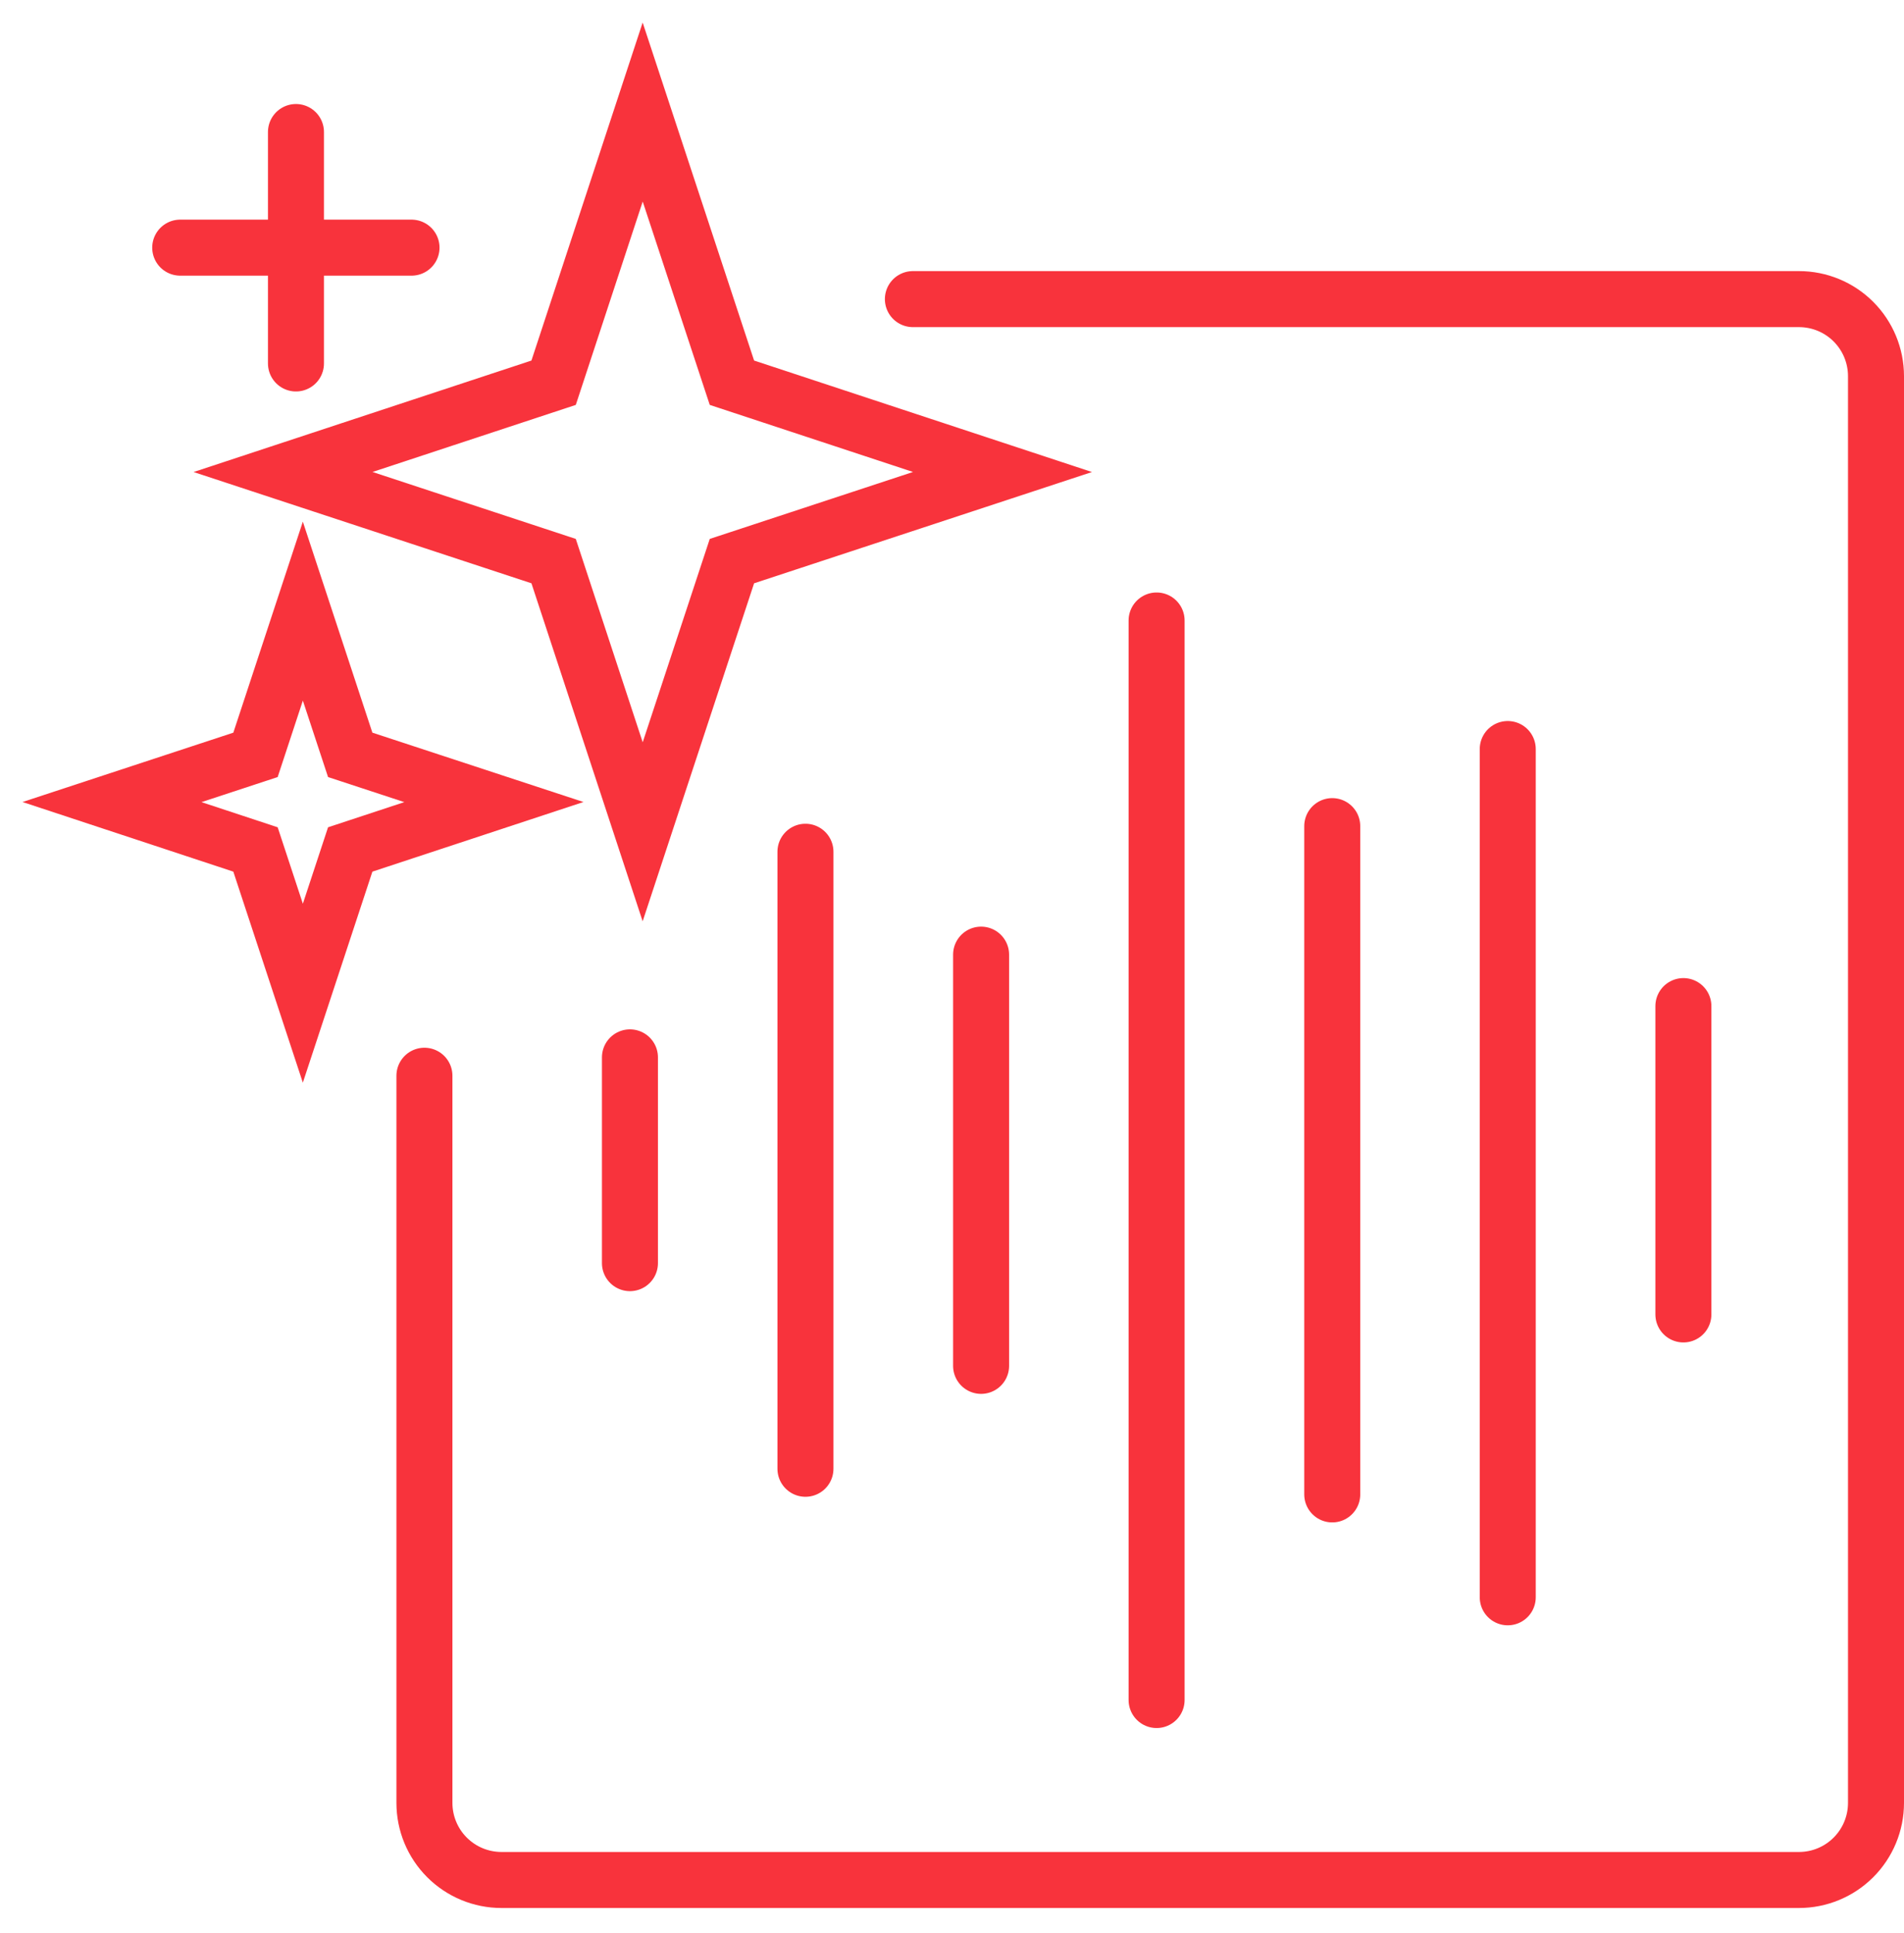 <?xml version="1.0" encoding="UTF-8"?> <svg xmlns="http://www.w3.org/2000/svg" width="68" height="69" viewBox="0 0 68 69" fill="none"><path d="M32.603 10.678H64.248C64.978 10.678 65.678 10.967 66.194 11.483C66.71 11.999 67 12.699 67 13.429V64.362C67 65.092 66.71 65.792 66.194 66.308C65.678 66.824 64.978 67.114 64.248 67.114H17.91C17.18 67.114 16.48 66.824 15.964 66.308C15.448 65.792 15.158 65.092 15.158 64.362V38.403" stroke="#F8333C" stroke-width="2" stroke-miterlimit="10" stroke-linecap="round"></path><path d="M22.498 37.747V45.093" stroke="#F8333C" stroke-width="2" stroke-miterlimit="10" stroke-linecap="round"></path><path d="M28.766 30.407V52.434" stroke="#F8333C" stroke-width="2" stroke-miterlimit="10" stroke-linecap="round"></path><path d="M35.039 34.08V48.76" stroke="#F8333C" stroke-width="2" stroke-miterlimit="10" stroke-linecap="round"></path><path d="M41.307 22.151V60.689" stroke="#F8333C" stroke-width="2" stroke-miterlimit="10" stroke-linecap="round"></path><path d="M47.58 29.492V53.349" stroke="#F8333C" stroke-width="2" stroke-miterlimit="10" stroke-linecap="round"></path><path d="M53.848 26.74V57.022" stroke="#F8333C" stroke-width="2" stroke-miterlimit="10" stroke-linecap="round"></path><path d="M60.121 35.917V46.924" stroke="#F8333C" stroke-width="2" stroke-miterlimit="10" stroke-linecap="round"></path><path d="M22.953 4L26.14 13.663L35.803 16.85L26.14 20.031L22.953 29.694L19.772 20.031L10.109 16.85L19.772 13.663L22.953 4Z" stroke="#F8333C" stroke-width="2" stroke-miterlimit="10" stroke-linecap="round"></path><path d="M10.816 21.817L12.508 26.948L17.639 28.633L12.508 30.325L10.816 35.456L9.125 30.325L4 28.633L9.125 26.948L10.816 21.817Z" stroke="#F8333C" stroke-width="2" stroke-miterlimit="10" stroke-linecap="round"></path><path d="M10.57 4.713V12.975" stroke="#F8333C" stroke-width="2" stroke-miterlimit="10" stroke-linecap="round"></path><path d="M6.436 8.841H14.697" stroke="#F8333C" stroke-width="2" stroke-miterlimit="10" stroke-linecap="round"></path></svg> 